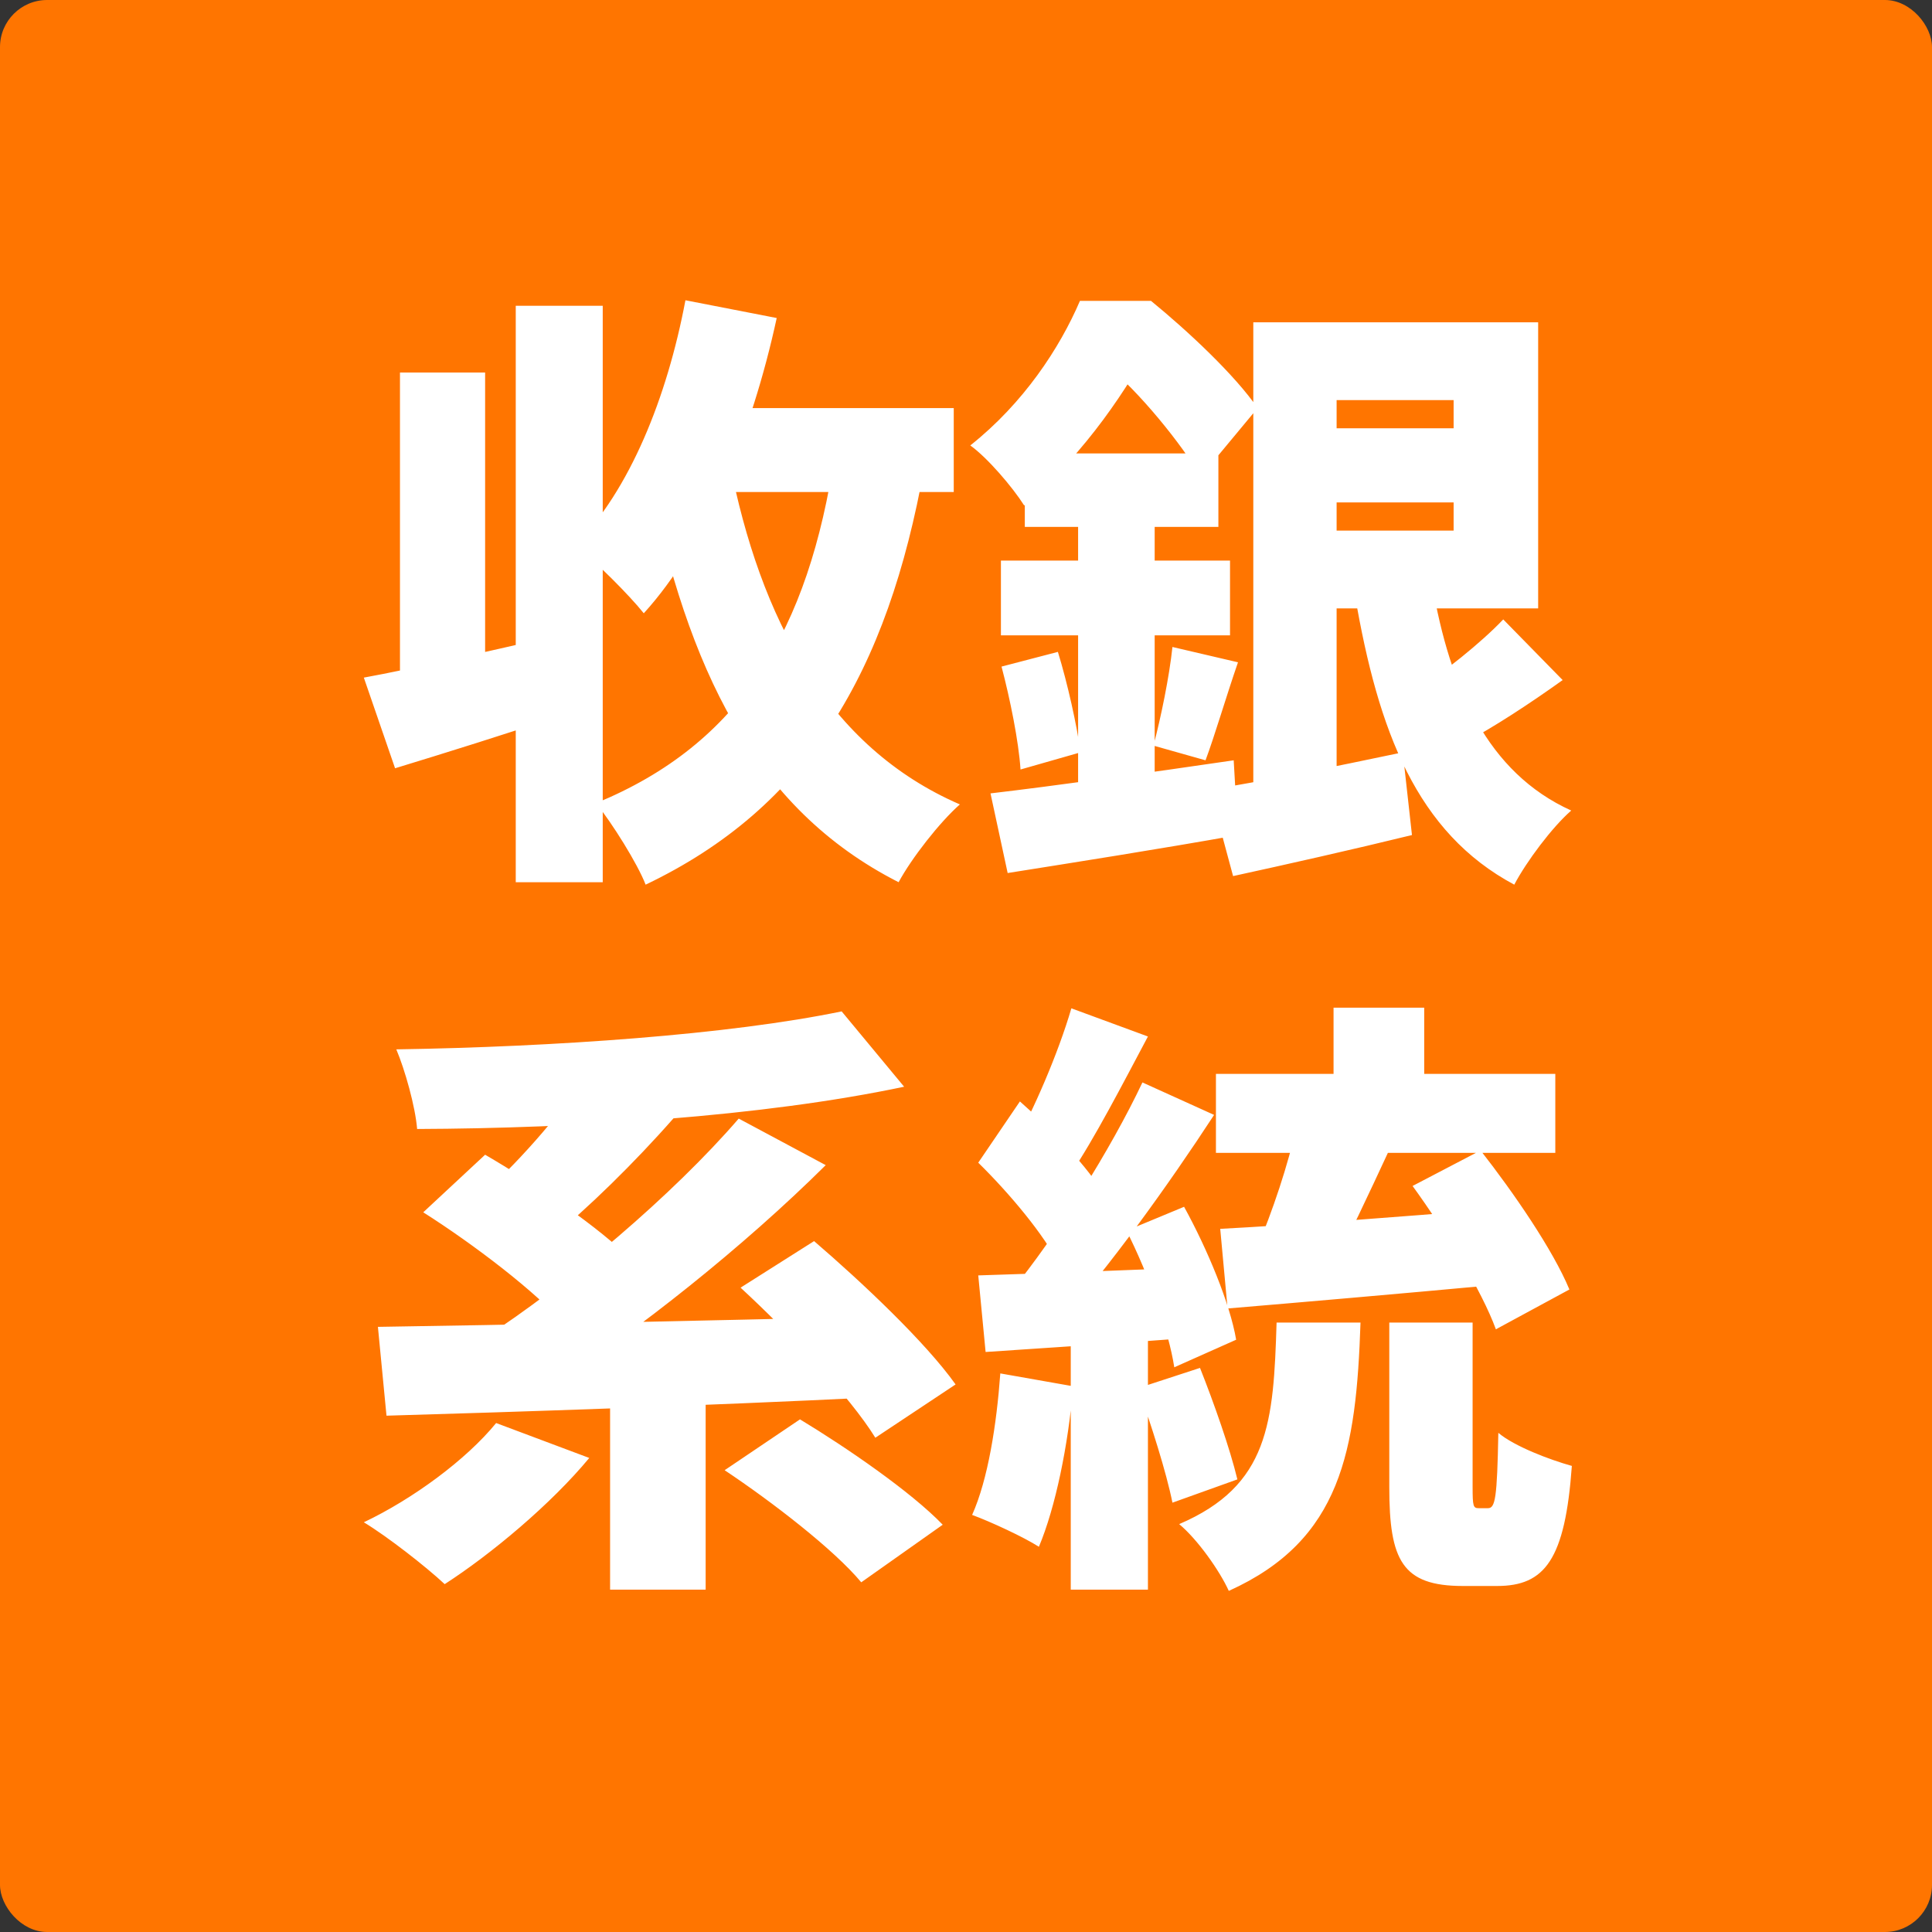 <svg width="164" height="164" viewBox="0 0 164 164" fill="none" xmlns="http://www.w3.org/2000/svg">
<rect x="0" y="0" width="164" height="164" fill="#333333" stroke="none"/>
<rect width="164" height="164" rx="4" fill="#FF7500"/>
<path d="M30.884 57.52C34.888 56.792 41.024 55.388 46.9 54.036L47.784 60.692C42.948 62.304 37.8 63.916 33.536 65.216L30.884 57.52ZM43.78 25.956H51.164V74.888H43.78V25.956ZM33.952 31.624H41.18V59.496H33.952V31.624ZM58.912 34.64H80.96V41.764H58.912V34.64ZM58.184 25.488L65.932 26.996C63.8 36.824 59.9 46.288 54.648 52.06C53.452 50.552 50.488 47.588 48.824 46.288C53.452 41.608 56.624 33.756 58.184 25.488ZM70.872 38.54L78.464 39.632C75.344 57.104 68.532 68.544 54.804 75.096C54.128 73.328 51.944 69.844 50.592 68.18C62.864 63.136 68.636 53.516 70.872 38.54ZM61.928 39.216C64.528 52.476 70.196 63.396 81.48 68.284C79.764 69.792 77.372 72.86 76.28 74.888C63.904 68.596 58.392 56.636 55.064 40.516L61.928 39.216ZM109.248 36.356H126.616V42.648H109.248V36.356ZM102.696 67.036C106.96 66.36 113.148 65.112 119.076 63.864L119.856 70.884C114.76 72.132 109.196 73.38 104.672 74.368L102.696 67.036ZM109.456 27.36H130.568V51.644H109.456V45.04H123.392V33.964H109.456V27.36ZM121.572 49.616C123.08 58.352 126.252 65.58 133.376 68.804C131.764 70.208 129.58 73.12 128.54 75.096C120.272 70.676 116.996 62.096 115.02 50.552L121.572 49.616ZM127.604 52.58L132.648 57.728C129.892 59.704 126.72 61.784 124.328 63.032L120.272 58.56C122.456 57.156 125.732 54.556 127.604 52.58ZM106.388 27.36H113.46V68.232L106.388 69.48V27.36ZM86.992 38.488H103.424V44.728H86.992V38.488ZM84.964 47.588H104.412V53.932H84.964V47.588ZM85.016 56.584L89.8 55.336C90.632 58.04 91.412 61.576 91.724 63.864L86.628 65.32C86.472 62.928 85.744 59.34 85.016 56.584ZM84.08 67.348C89.384 66.724 97.288 65.632 104.724 64.54L105.088 70.884C98.38 72.08 91.1 73.224 85.536 74.108L84.08 67.348ZM99.524 54.92L105.088 56.22C104.048 59.236 103.112 62.46 102.332 64.54L97.912 63.292C98.536 60.952 99.264 57.416 99.524 54.92ZM91.516 41.088H98.016V68.908L91.516 70.104V41.088ZM91.672 25.54H95.728V26.892H97.912V28.92C95.728 32.872 92.4 38.176 86.94 42.908C85.952 41.348 83.82 38.852 82.364 37.812C86.888 34.224 89.956 29.544 91.672 25.54ZM92.556 25.54H97.704C100.824 28.088 104.828 31.832 106.752 34.64L101.916 40.464C100.356 37.76 96.664 33.184 93.804 30.896H92.556V25.54ZM42.116 120.796L50.02 123.76C46.796 127.66 41.7 131.924 37.748 134.472C36.136 132.964 32.86 130.416 30.884 129.22C35.044 127.244 39.568 123.916 42.116 120.796ZM61.512 124.8L67.908 120.484C71.86 122.876 77.32 126.62 80.024 129.428L73.108 134.316C70.82 131.56 65.568 127.504 61.512 124.8ZM35.928 102.908L41.18 98.02C45.288 100.412 50.956 104.208 53.712 107.068L48.044 112.58C45.6 109.72 40.192 105.612 35.928 102.908ZM62.864 109.304L69.104 105.352C73.16 108.836 78.568 113.932 81.116 117.52L74.304 122.044C72.12 118.508 66.972 113.1 62.864 109.304ZM51.788 116.22H59.9V134.94H51.788V116.22ZM32.08 112.632C42.896 112.476 59.692 112.112 74.616 111.748L74.252 118.612C59.536 119.34 43.572 119.86 32.808 120.172L32.08 112.632ZM62.708 94.952L70.092 98.904C63.072 105.872 54.076 112.996 46.952 117.572L40.972 113.672C48.2 108.992 57.144 101.4 62.708 94.952ZM49.708 91.312L57.196 94.9C53.816 98.748 49.864 102.596 46.796 105.092L40.608 101.712C43.624 99.06 47.472 94.796 49.708 91.312ZM71.444 85.852L76.748 92.248C64.684 94.796 48.928 95.784 35.408 95.836C35.252 93.912 34.368 90.792 33.64 89.076C47.056 88.868 61.928 87.828 71.444 85.852ZM113.2 85.54H120.896V94.224H113.2V85.54ZM110.08 95.472L117.932 97.604C116.164 101.4 114.344 105.352 112.888 107.9L106.7 105.924C107.948 103.012 109.404 98.748 110.08 95.472ZM119.908 100.672L125.68 97.656C128.488 101.244 131.816 106.08 133.22 109.46L126.98 112.84C125.784 109.564 122.664 104.468 119.908 100.672ZM103.216 91.156H132.024V97.864H103.216V91.156ZM103.58 104.312C109.56 104 118.452 103.324 126.616 102.648L126.668 109.096C118.816 109.824 110.392 110.552 104.204 111.072L103.58 104.312ZM117.932 112.268H125.004V126.204C125.004 127.868 125.056 128.024 125.524 128.024C125.732 128.024 126.096 128.024 126.304 128.024C126.928 128.024 127.084 127.192 127.188 121.628C128.54 122.772 131.556 123.916 133.428 124.436C132.856 132.392 131.14 134.628 127.084 134.628C126.096 134.628 125.108 134.628 124.172 134.628C119.024 134.628 117.932 132.444 117.932 126.256V112.268ZM90.944 85.592L97.444 87.984C95.26 92.092 92.868 96.72 90.892 99.632L85.9 97.5C87.72 94.328 89.852 89.336 90.944 85.592ZM96.976 91.884L103.06 94.64C99.16 100.62 94.064 107.692 90.06 112.112L85.744 109.72C89.644 104.988 94.324 97.5 96.976 91.884ZM83.04 98.696L86.576 93.496C89.228 95.836 92.452 99.112 93.752 101.504L89.904 107.38C88.708 104.884 85.64 101.244 83.04 98.696ZM95.624 104.468L100.512 102.44C102.488 106.028 104.412 110.656 104.932 113.724L99.68 116.064C99.212 112.996 97.496 108.16 95.624 104.468ZM83.04 108.264C87.98 108.108 95.312 107.848 102.332 107.536L102.28 113.464C95.78 113.984 88.916 114.4 83.664 114.764L83.04 108.264ZM96.612 117.832L101.864 116.116C103.06 119.132 104.412 122.98 105.036 125.58L99.524 127.556C99.004 124.956 97.704 120.9 96.612 117.832ZM84.912 116.584L91.1 117.676C90.684 122.668 89.592 127.972 88.188 131.3C86.888 130.468 84.08 129.168 82.52 128.596C83.872 125.58 84.6 120.9 84.912 116.584ZM90.892 111.748H97.444V134.94H90.892V111.748ZM108.364 112.268H115.488C115.124 123.136 113.876 130.728 104.308 135.044C103.528 133.328 101.656 130.676 100.096 129.376C107.74 126.1 108.104 120.744 108.364 112.268Z" fill="white"/>
</svg>
